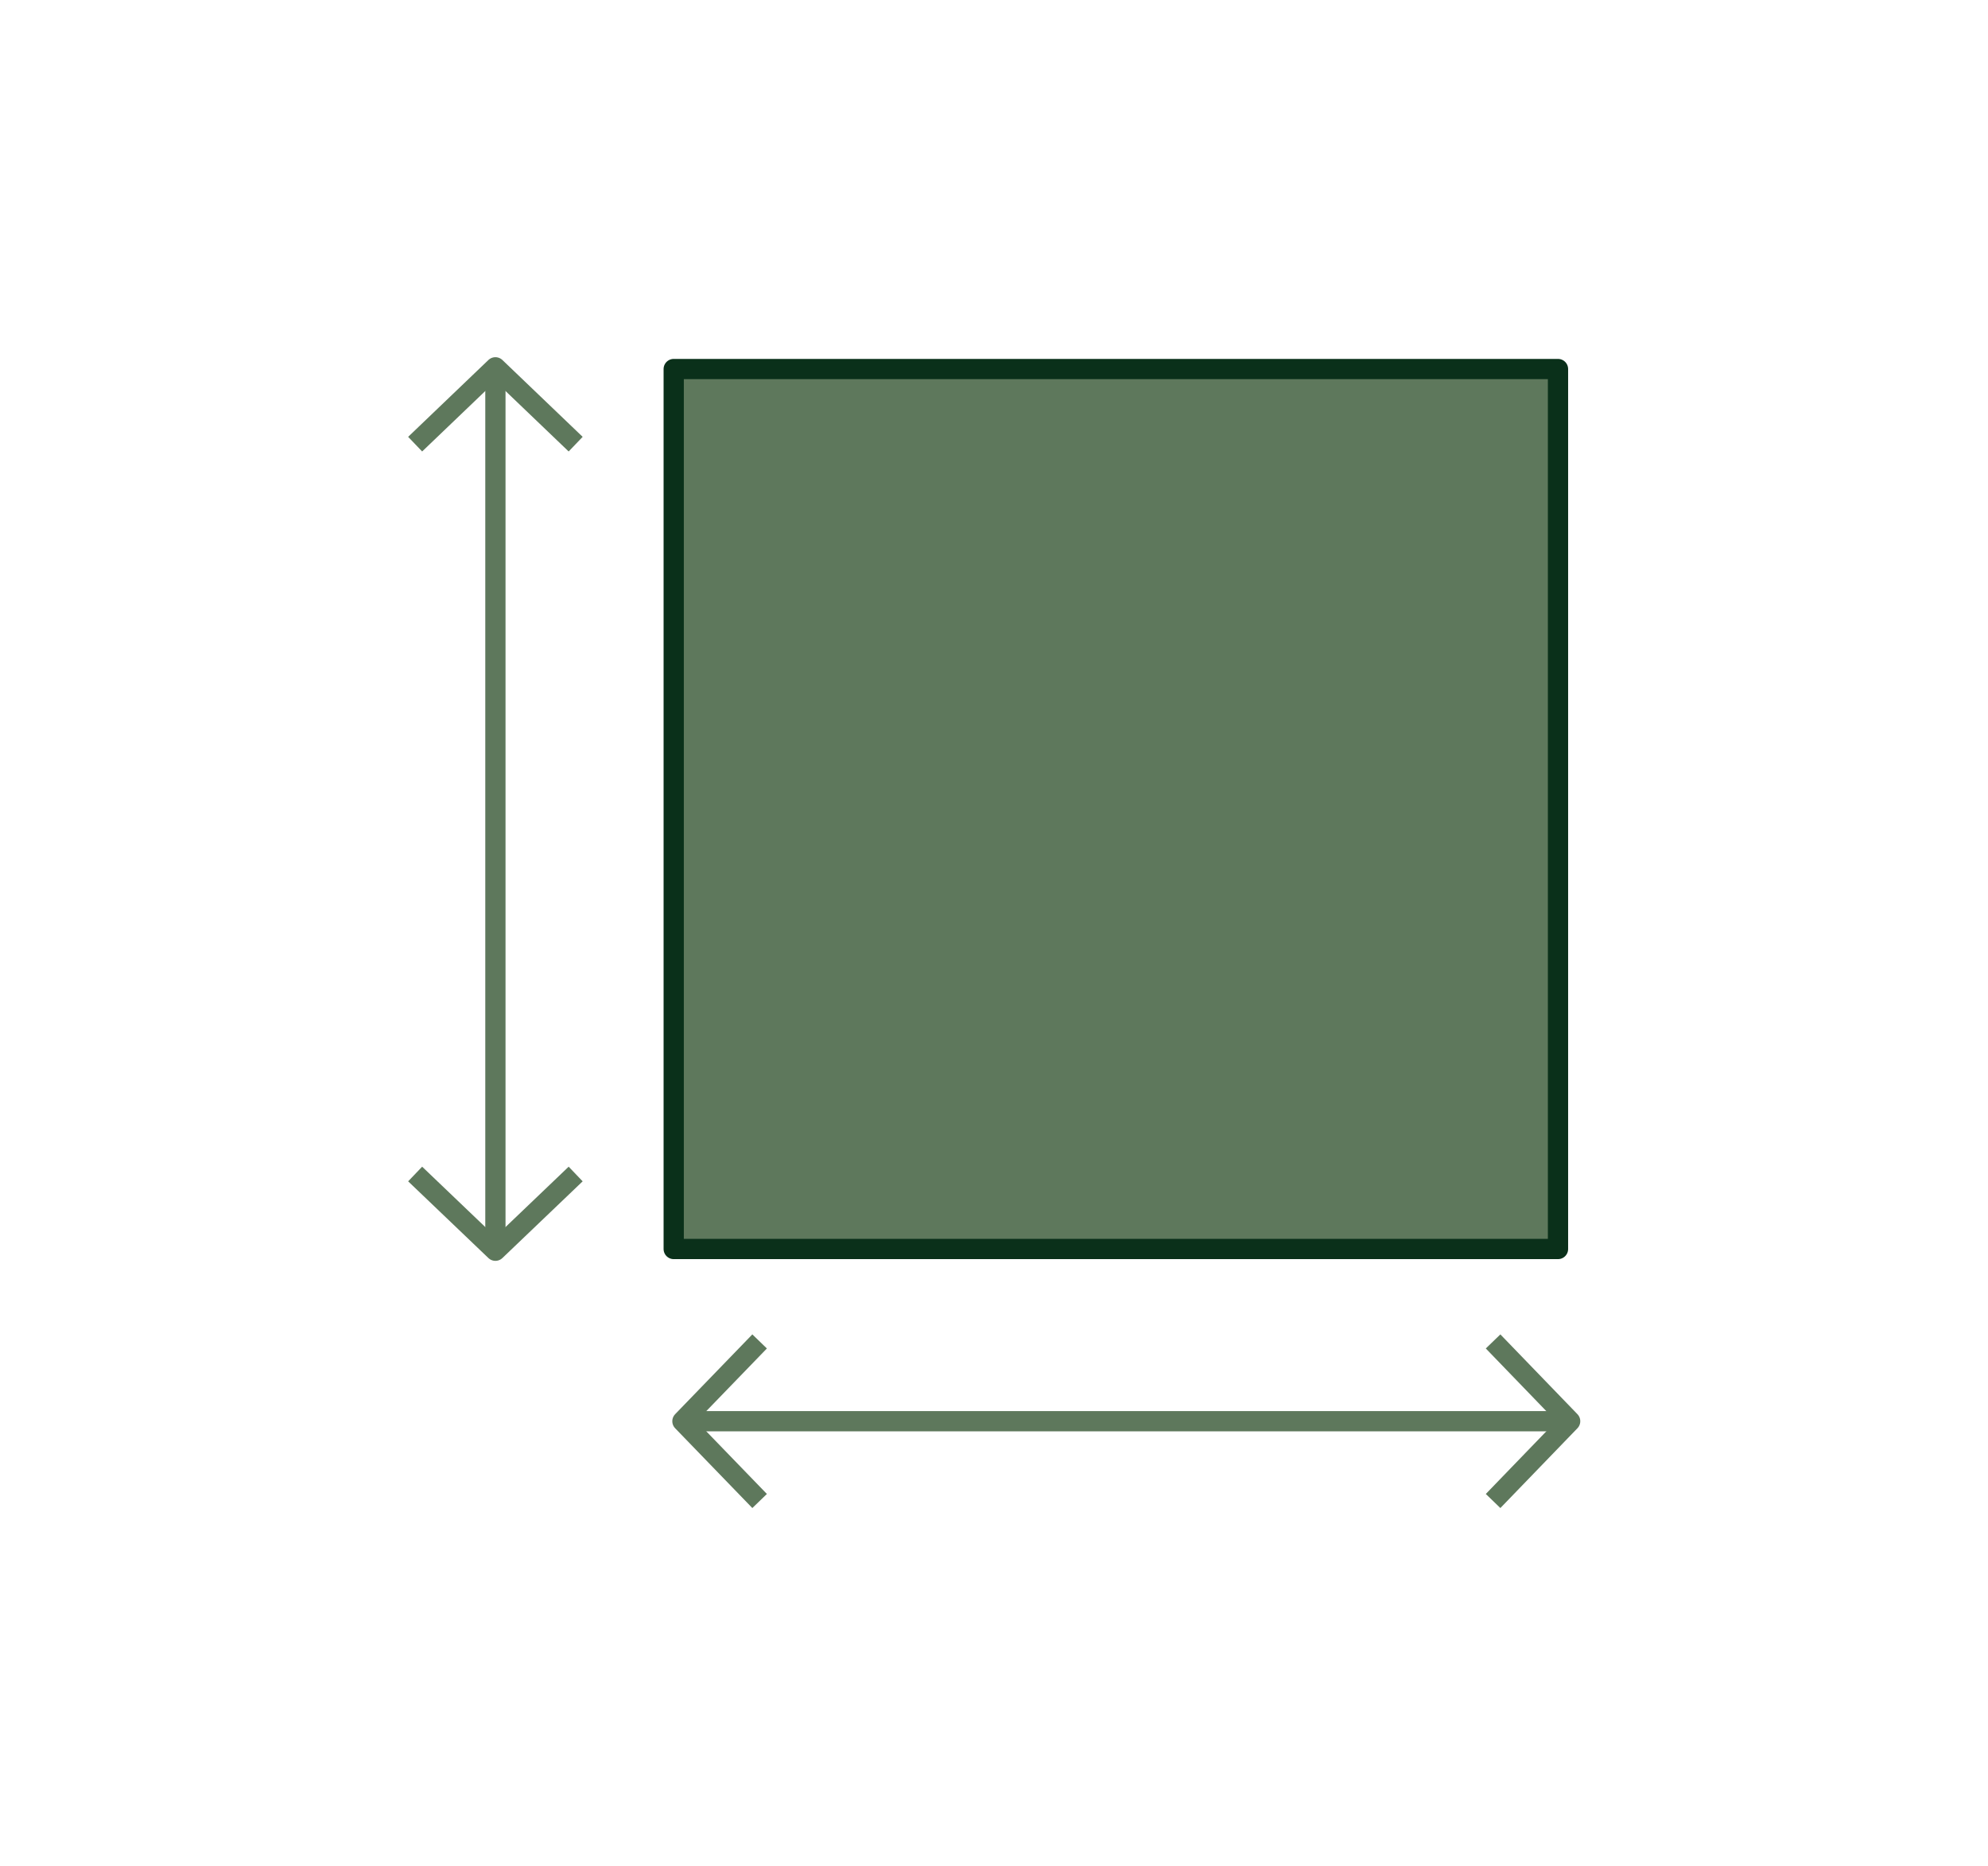 <?xml version="1.0" encoding="UTF-8"?>
<svg id="Layer_1" data-name="Layer 1" xmlns="http://www.w3.org/2000/svg" width="162" height="152" viewBox="0 0 162 152">
  <path d="M126.96,30.065H54.9v71.69h72.06V30.065Z" style="fill: #5e785c;"/>
  <path d="M126.96,30.065H54.9v71.69h72.06V30.065Z" style="fill: none; stroke: #0a301a; stroke-linejoin: round; stroke-width: 1.65px;"/>
  <path d="M61.9,122.285l-6.29-6.5,6.29-6.5" style="fill: none; stroke: #5e785c; stroke-linejoin: round; stroke-width: 1.65px;"/>
  <path d="M121.67,122.285l6.28-6.5-6.28-6.5" style="fill: none; stroke: #5e785c; stroke-linejoin: round; stroke-width: 1.65px;"/>
  <path d="M128.17,115.785H55.48" style="fill: none; stroke: #5e785c; stroke-linejoin: round; stroke-width: 1.65px;"/>
  <path d="M46.91,95.645l-6.54,6.25-6.54-6.25" style="fill: none; stroke: #5e785c; stroke-linejoin: round; stroke-width: 1.65px;"/>
  <path d="M46.91,36.185l-6.54-6.26-6.54,6.26" style="fill: none; stroke: #5e785c; stroke-linejoin: round; stroke-width: 1.65px;"/>
  <path d="M40.37,29.715v72.31" style="fill: none; stroke: #5e785c; stroke-linejoin: round; stroke-width: 1.65px;"/>
</svg>